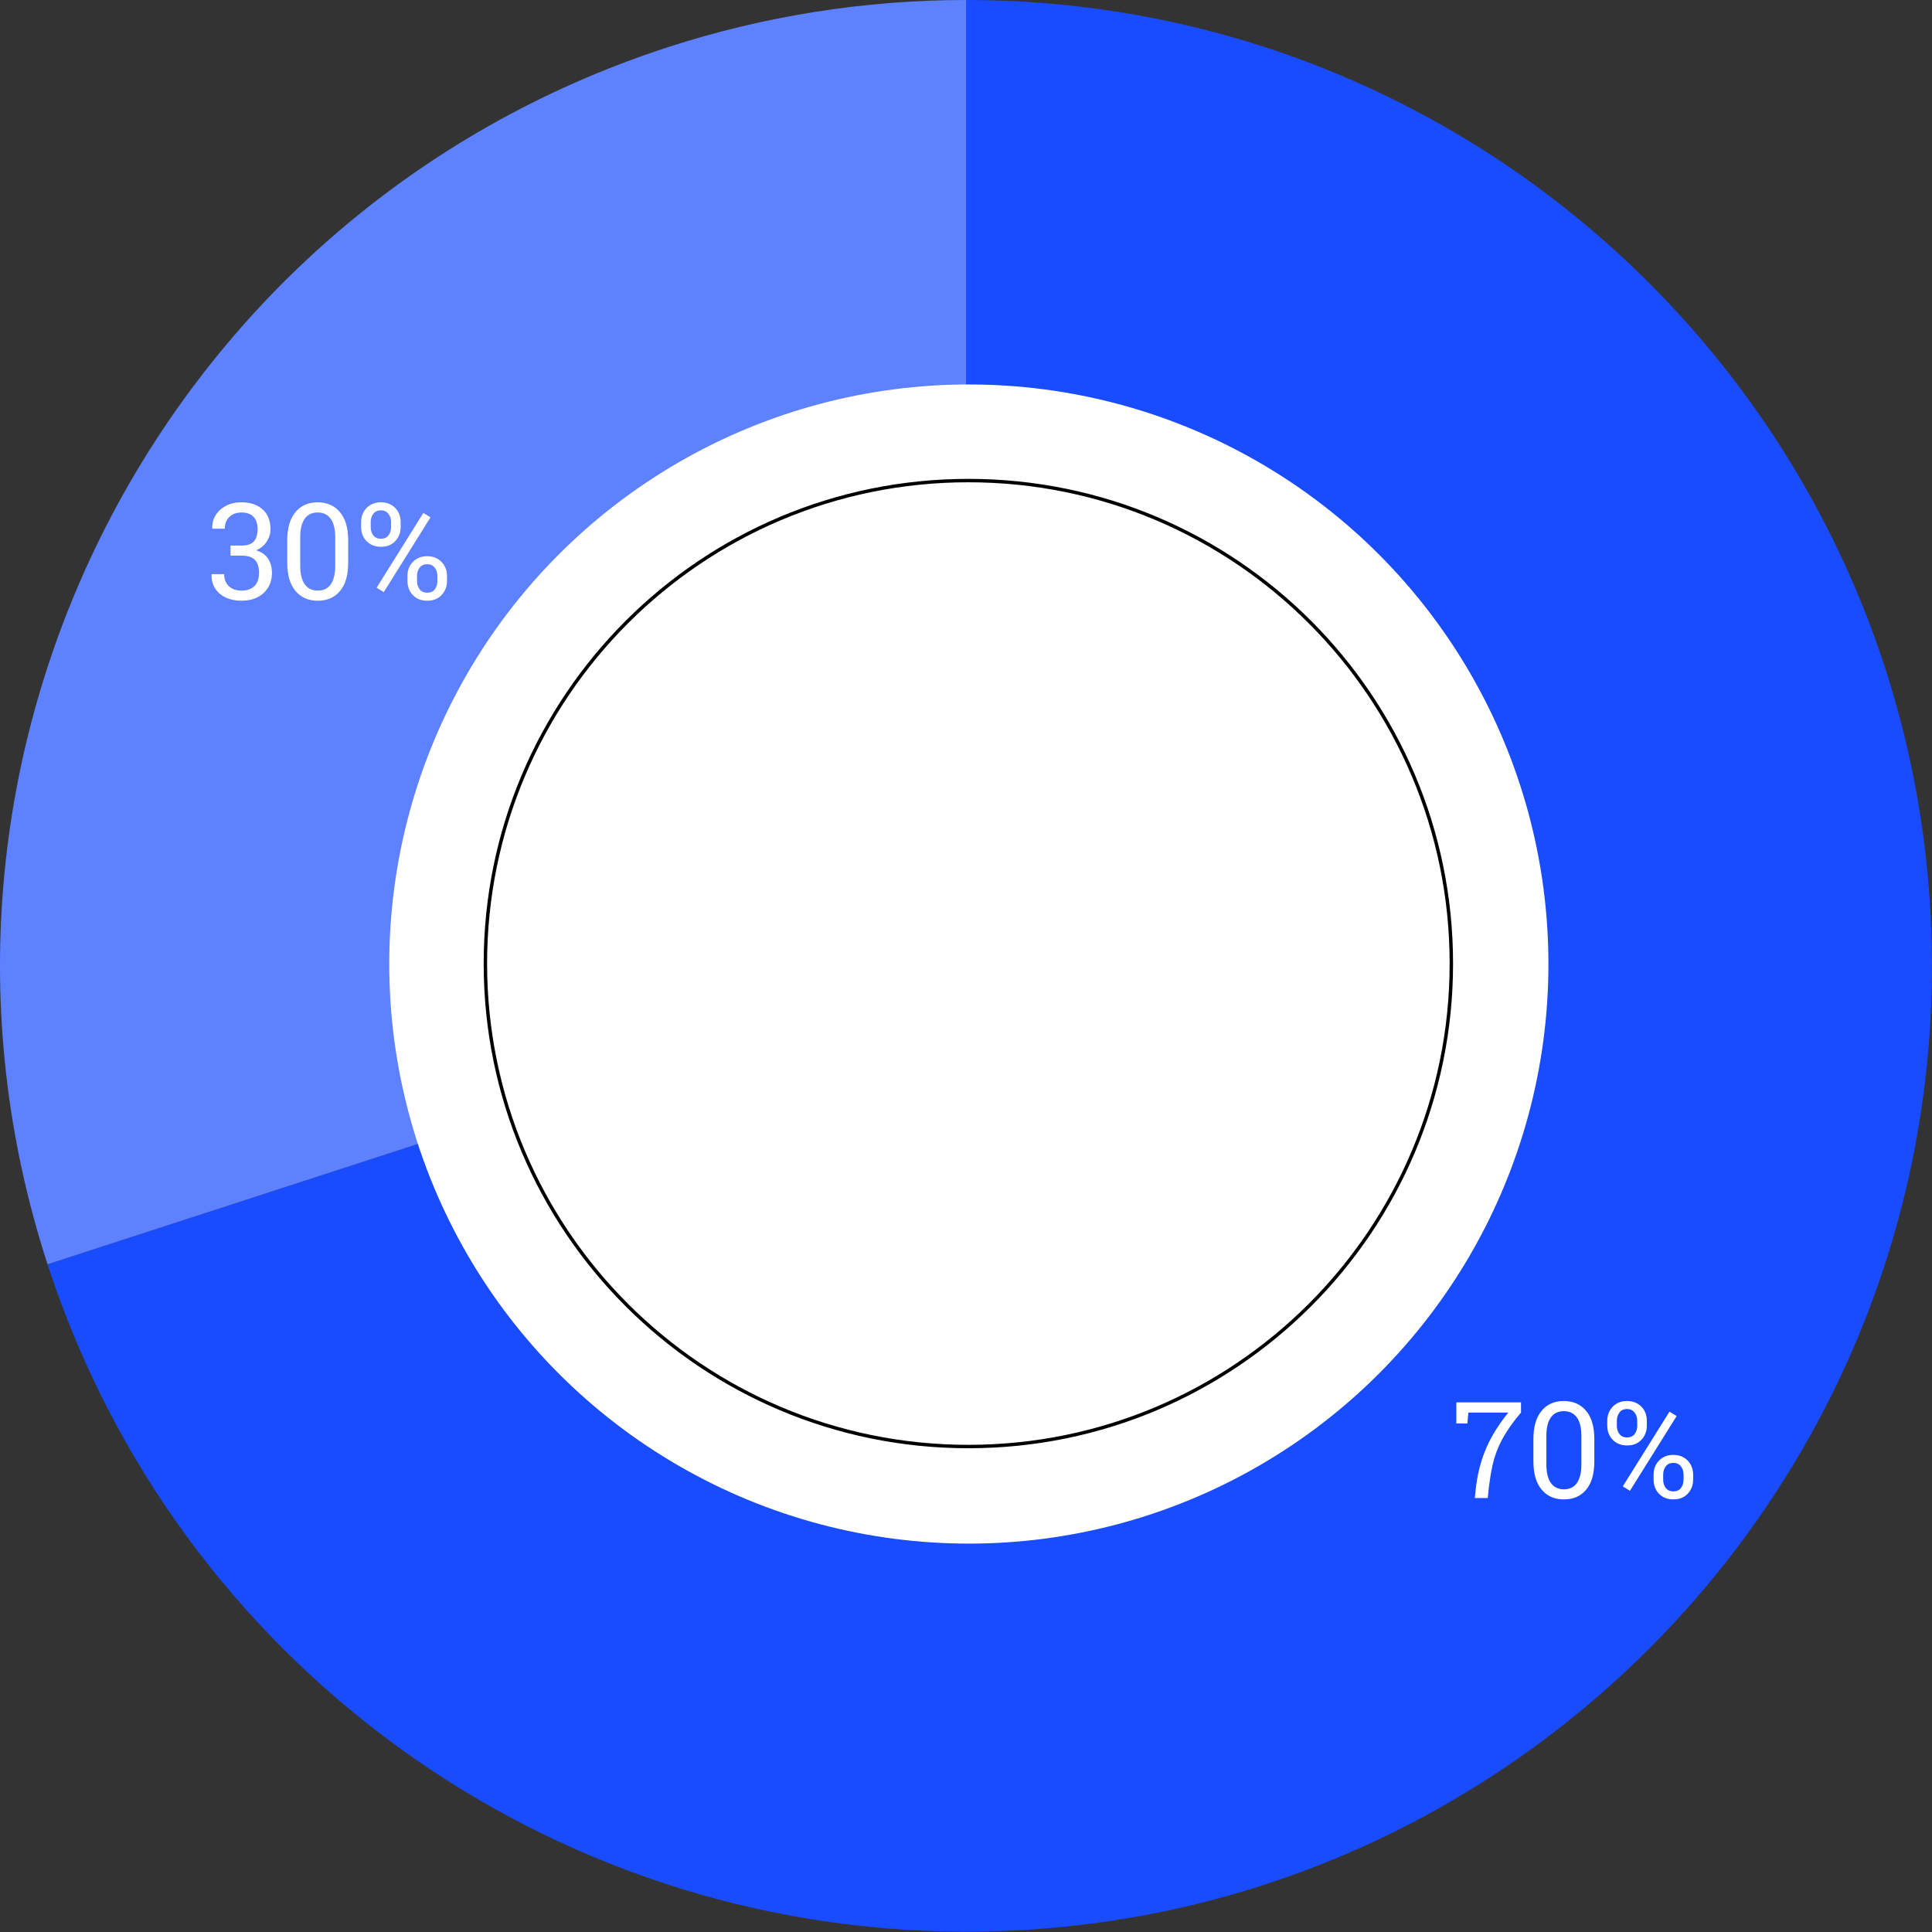 <svg width="546" height="546" viewBox="0 0 546 546" fill="none" xmlns="http://www.w3.org/2000/svg">
<rect x="0" y="0" width="546" height="546" fill="#333333" stroke="none"/>
<path d="M273.027 272.952V0C423.775 0 545.981 122.205 545.981 272.952C545.981 423.699 423.775 545.903 273.027 545.903C154.777 545.903 49.974 469.761 13.433 357.298L273.027 272.952Z" fill="#194BFF"/>
<path d="M273.027 272.952L13.433 357.298C-33.151 213.93 45.31 59.943 188.68 13.359C215.92 4.508 244.385 6.10352e-05 273.027 6.10352e-05V272.952Z" fill="#5E81FF"/>
<ellipse cx="273.805" cy="272.445" rx="163.794" ry="163.793" fill="white"/>
<path d="M273.669 408.804C349.054 408.804 410.165 347.693 410.165 272.309C410.165 196.926 349.054 135.815 273.669 135.815C198.285 135.815 137.174 196.926 137.174 272.309C137.174 347.693 198.285 408.804 273.669 408.804Z" stroke="black" stroke-width="0.965" stroke-miterlimit="10"/>
<path d="M416.794 423.357L417.091 420.442C417.438 417.595 418.001 414.964 418.781 412.55C419.561 410.136 420.57 407.84 421.808 405.661C423.045 403.483 424.531 401.329 426.264 399.199H414.974L414.696 402.3H411.576V396.321H429.848V399.199C428.214 401.143 426.864 402.95 425.8 404.621C424.735 406.28 423.875 407.92 423.219 409.542C422.575 411.151 422.067 412.835 421.696 414.593C421.325 416.351 421.009 418.3 420.749 420.442L420.452 423.357H416.794ZM441.973 423.747C439.324 423.747 437.226 422.825 435.678 420.98C434.131 419.136 433.357 416.493 433.357 413.052V406.645C433.357 403.204 434.125 400.561 435.66 398.717C437.195 396.86 439.287 395.931 441.936 395.931C444.597 395.931 446.702 396.86 448.249 398.717C449.797 400.561 450.57 403.204 450.57 406.645V413.052C450.57 416.505 449.803 419.154 448.268 420.999C446.733 422.831 444.634 423.747 441.973 423.747ZM441.973 420.888C443.595 420.888 444.82 420.293 445.65 419.105C446.491 417.917 446.912 416.146 446.912 413.794V405.866C446.912 403.526 446.485 401.768 445.631 400.592C444.789 399.404 443.557 398.809 441.936 398.809C440.339 398.809 439.12 399.404 438.278 400.592C437.436 401.768 437.015 403.526 437.015 405.866V413.794C437.015 416.134 437.442 417.904 438.296 419.105C439.151 420.293 440.376 420.888 441.973 420.888ZM460.634 421.315L458.61 420.07L471.813 398.939L473.837 400.184L460.634 421.315ZM472.927 423.747C471.788 423.747 470.798 423.506 469.956 423.023C469.114 422.528 468.464 421.859 468.006 421.017C467.548 420.176 467.319 419.229 467.319 418.176V416.728C467.319 415.688 467.548 414.748 468.006 413.906C468.476 413.064 469.126 412.395 469.956 411.9C470.798 411.405 471.775 411.158 472.89 411.158C474.028 411.158 475.013 411.405 475.842 411.9C476.684 412.395 477.334 413.064 477.792 413.906C478.262 414.735 478.497 415.676 478.497 416.728V418.176C478.497 419.229 478.262 420.176 477.792 421.017C477.334 421.859 476.69 422.528 475.861 423.023C475.031 423.506 474.053 423.747 472.927 423.747ZM472.927 421.482C473.843 421.482 474.548 421.166 475.044 420.535C475.539 419.891 475.786 419.105 475.786 418.176V416.728C475.786 415.812 475.533 415.032 475.025 414.389C474.517 413.745 473.806 413.423 472.89 413.423C471.974 413.423 471.268 413.745 470.773 414.389C470.278 415.032 470.03 415.812 470.03 416.728V418.176C470.03 419.105 470.278 419.891 470.773 420.535C471.28 421.166 471.998 421.482 472.927 421.482ZM459.836 408.502C458.709 408.502 457.725 408.261 456.883 407.778C456.042 407.283 455.386 406.614 454.915 405.773C454.457 404.931 454.228 403.99 454.228 402.95V401.521C454.228 400.468 454.457 399.521 454.915 398.68C455.386 397.838 456.036 397.169 456.865 396.674C457.707 396.179 458.685 395.931 459.799 395.931C460.938 395.931 461.928 396.179 462.77 396.674C463.612 397.157 464.261 397.819 464.719 398.661C465.177 399.503 465.406 400.456 465.406 401.521V402.95C465.406 403.99 465.171 404.931 464.701 405.773C464.243 406.614 463.599 407.283 462.77 407.778C461.94 408.261 460.962 408.502 459.836 408.502ZM459.836 406.237C460.74 406.237 461.439 405.921 461.934 405.29C462.442 404.659 462.695 403.879 462.695 402.95V401.521C462.695 400.604 462.442 399.825 461.934 399.181C461.427 398.525 460.715 398.197 459.799 398.197C458.883 398.197 458.177 398.525 457.682 399.181C457.187 399.825 456.939 400.604 456.939 401.521V402.95C456.939 403.866 457.187 404.646 457.682 405.29C458.189 405.921 458.907 406.237 459.836 406.237Z" fill="white"/>
<path d="M68.242 169.773C66.596 169.773 65.123 169.475 63.823 168.881C62.535 168.275 61.533 167.42 60.815 166.319C60.097 165.205 59.756 163.886 59.794 162.364L59.849 162.252H63.34C63.34 163.193 63.538 164.016 63.934 164.722C64.33 165.415 64.894 165.954 65.624 166.337C66.354 166.721 67.227 166.913 68.242 166.913C69.79 166.913 71.003 166.492 71.882 165.65C72.761 164.809 73.2 163.564 73.2 161.918C73.2 160.247 72.81 159.015 72.03 158.223C71.25 157.431 70.019 157.034 68.335 157.034H65.141V154.175H68.335C69.424 154.175 70.291 153.995 70.935 153.636C71.591 153.265 72.061 152.739 72.346 152.058C72.643 151.365 72.791 150.535 72.791 149.57C72.791 148.023 72.408 146.847 71.64 146.042C70.873 145.237 69.74 144.835 68.242 144.835C67.301 144.835 66.472 145.027 65.754 145.411C65.048 145.782 64.498 146.314 64.101 147.007C63.718 147.688 63.526 148.493 63.526 149.421H60.016L59.979 149.31C59.942 147.948 60.264 146.71 60.945 145.596C61.638 144.482 62.61 143.597 63.86 142.941C65.123 142.285 66.583 141.957 68.242 141.957C70.743 141.957 72.736 142.625 74.221 143.962C75.707 145.287 76.45 147.181 76.45 149.644C76.45 150.758 76.109 151.872 75.428 152.987C74.76 154.088 73.751 154.93 72.402 155.512C74.023 156.044 75.168 156.88 75.837 158.019C76.518 159.157 76.858 160.433 76.858 161.844C76.858 163.478 76.487 164.889 75.744 166.077C75.013 167.266 73.999 168.182 72.699 168.826C71.411 169.457 69.926 169.773 68.242 169.773ZM89.8 169.773C87.151 169.773 85.053 168.85 83.506 167.006C81.958 165.161 81.184 162.518 81.184 159.077V152.671C81.184 149.23 81.952 146.587 83.487 144.742C85.022 142.885 87.114 141.957 89.763 141.957C92.425 141.957 94.529 142.885 96.076 144.742C97.624 146.587 98.397 149.23 98.397 152.671V159.077C98.397 162.531 97.63 165.18 96.095 167.024C94.56 168.856 92.462 169.773 89.8 169.773ZM89.8 166.913C91.422 166.913 92.647 166.319 93.477 165.13C94.319 163.942 94.74 162.172 94.74 159.82V151.891C94.74 149.551 94.312 147.794 93.458 146.618C92.617 145.429 91.385 144.835 89.763 144.835C88.166 144.835 86.947 145.429 86.105 146.618C85.263 147.794 84.843 149.551 84.843 151.891V159.82C84.843 162.159 85.27 163.93 86.124 165.13C86.978 166.319 88.203 166.913 89.8 166.913ZM108.462 167.34L106.438 166.096L119.64 144.965L121.664 146.209L108.462 167.34ZM120.754 169.773C119.615 169.773 118.625 169.531 117.783 169.048C116.941 168.553 116.291 167.885 115.833 167.043C115.375 166.201 115.146 165.254 115.146 164.202V162.754C115.146 161.714 115.375 160.773 115.833 159.931C116.304 159.089 116.954 158.421 117.783 157.926C118.625 157.431 119.603 157.183 120.717 157.183C121.856 157.183 122.84 157.431 123.669 157.926C124.511 158.421 125.161 159.089 125.619 159.931C126.089 160.761 126.325 161.701 126.325 162.754V164.202C126.325 165.254 126.089 166.201 125.619 167.043C125.161 167.885 124.517 168.553 123.688 169.048C122.858 169.531 121.881 169.773 120.754 169.773ZM120.754 167.507C121.67 167.507 122.376 167.191 122.871 166.56C123.366 165.916 123.614 165.13 123.614 164.202V162.754C123.614 161.838 123.36 161.058 122.852 160.414C122.345 159.77 121.633 159.448 120.717 159.448C119.801 159.448 119.095 159.77 118.6 160.414C118.105 161.058 117.857 161.838 117.857 162.754V164.202C117.857 165.13 118.105 165.916 118.6 166.56C119.108 167.191 119.826 167.507 120.754 167.507ZM107.663 154.528C106.537 154.528 105.553 154.286 104.711 153.804C103.869 153.308 103.213 152.64 102.743 151.798C102.285 150.956 102.056 150.016 102.056 148.976V147.546C102.056 146.494 102.285 145.547 102.743 144.705C103.213 143.863 103.863 143.195 104.692 142.7C105.534 142.204 106.512 141.957 107.626 141.957C108.765 141.957 109.755 142.204 110.597 142.7C111.439 143.182 112.089 143.845 112.547 144.686C113.005 145.528 113.234 146.481 113.234 147.546V148.976C113.234 150.016 112.999 150.956 112.528 151.798C112.07 152.64 111.426 153.308 110.597 153.804C109.768 154.286 108.79 154.528 107.663 154.528ZM107.663 152.262C108.567 152.262 109.266 151.947 109.761 151.315C110.269 150.684 110.523 149.904 110.523 148.976V147.546C110.523 146.63 110.269 145.85 109.761 145.206C109.254 144.55 108.542 144.222 107.626 144.222C106.71 144.222 106.004 144.55 105.509 145.206C105.014 145.85 104.767 146.63 104.767 147.546V148.976C104.767 149.892 105.014 150.672 105.509 151.315C106.017 151.947 106.735 152.262 107.663 152.262Z" fill="white"/>
</svg>

